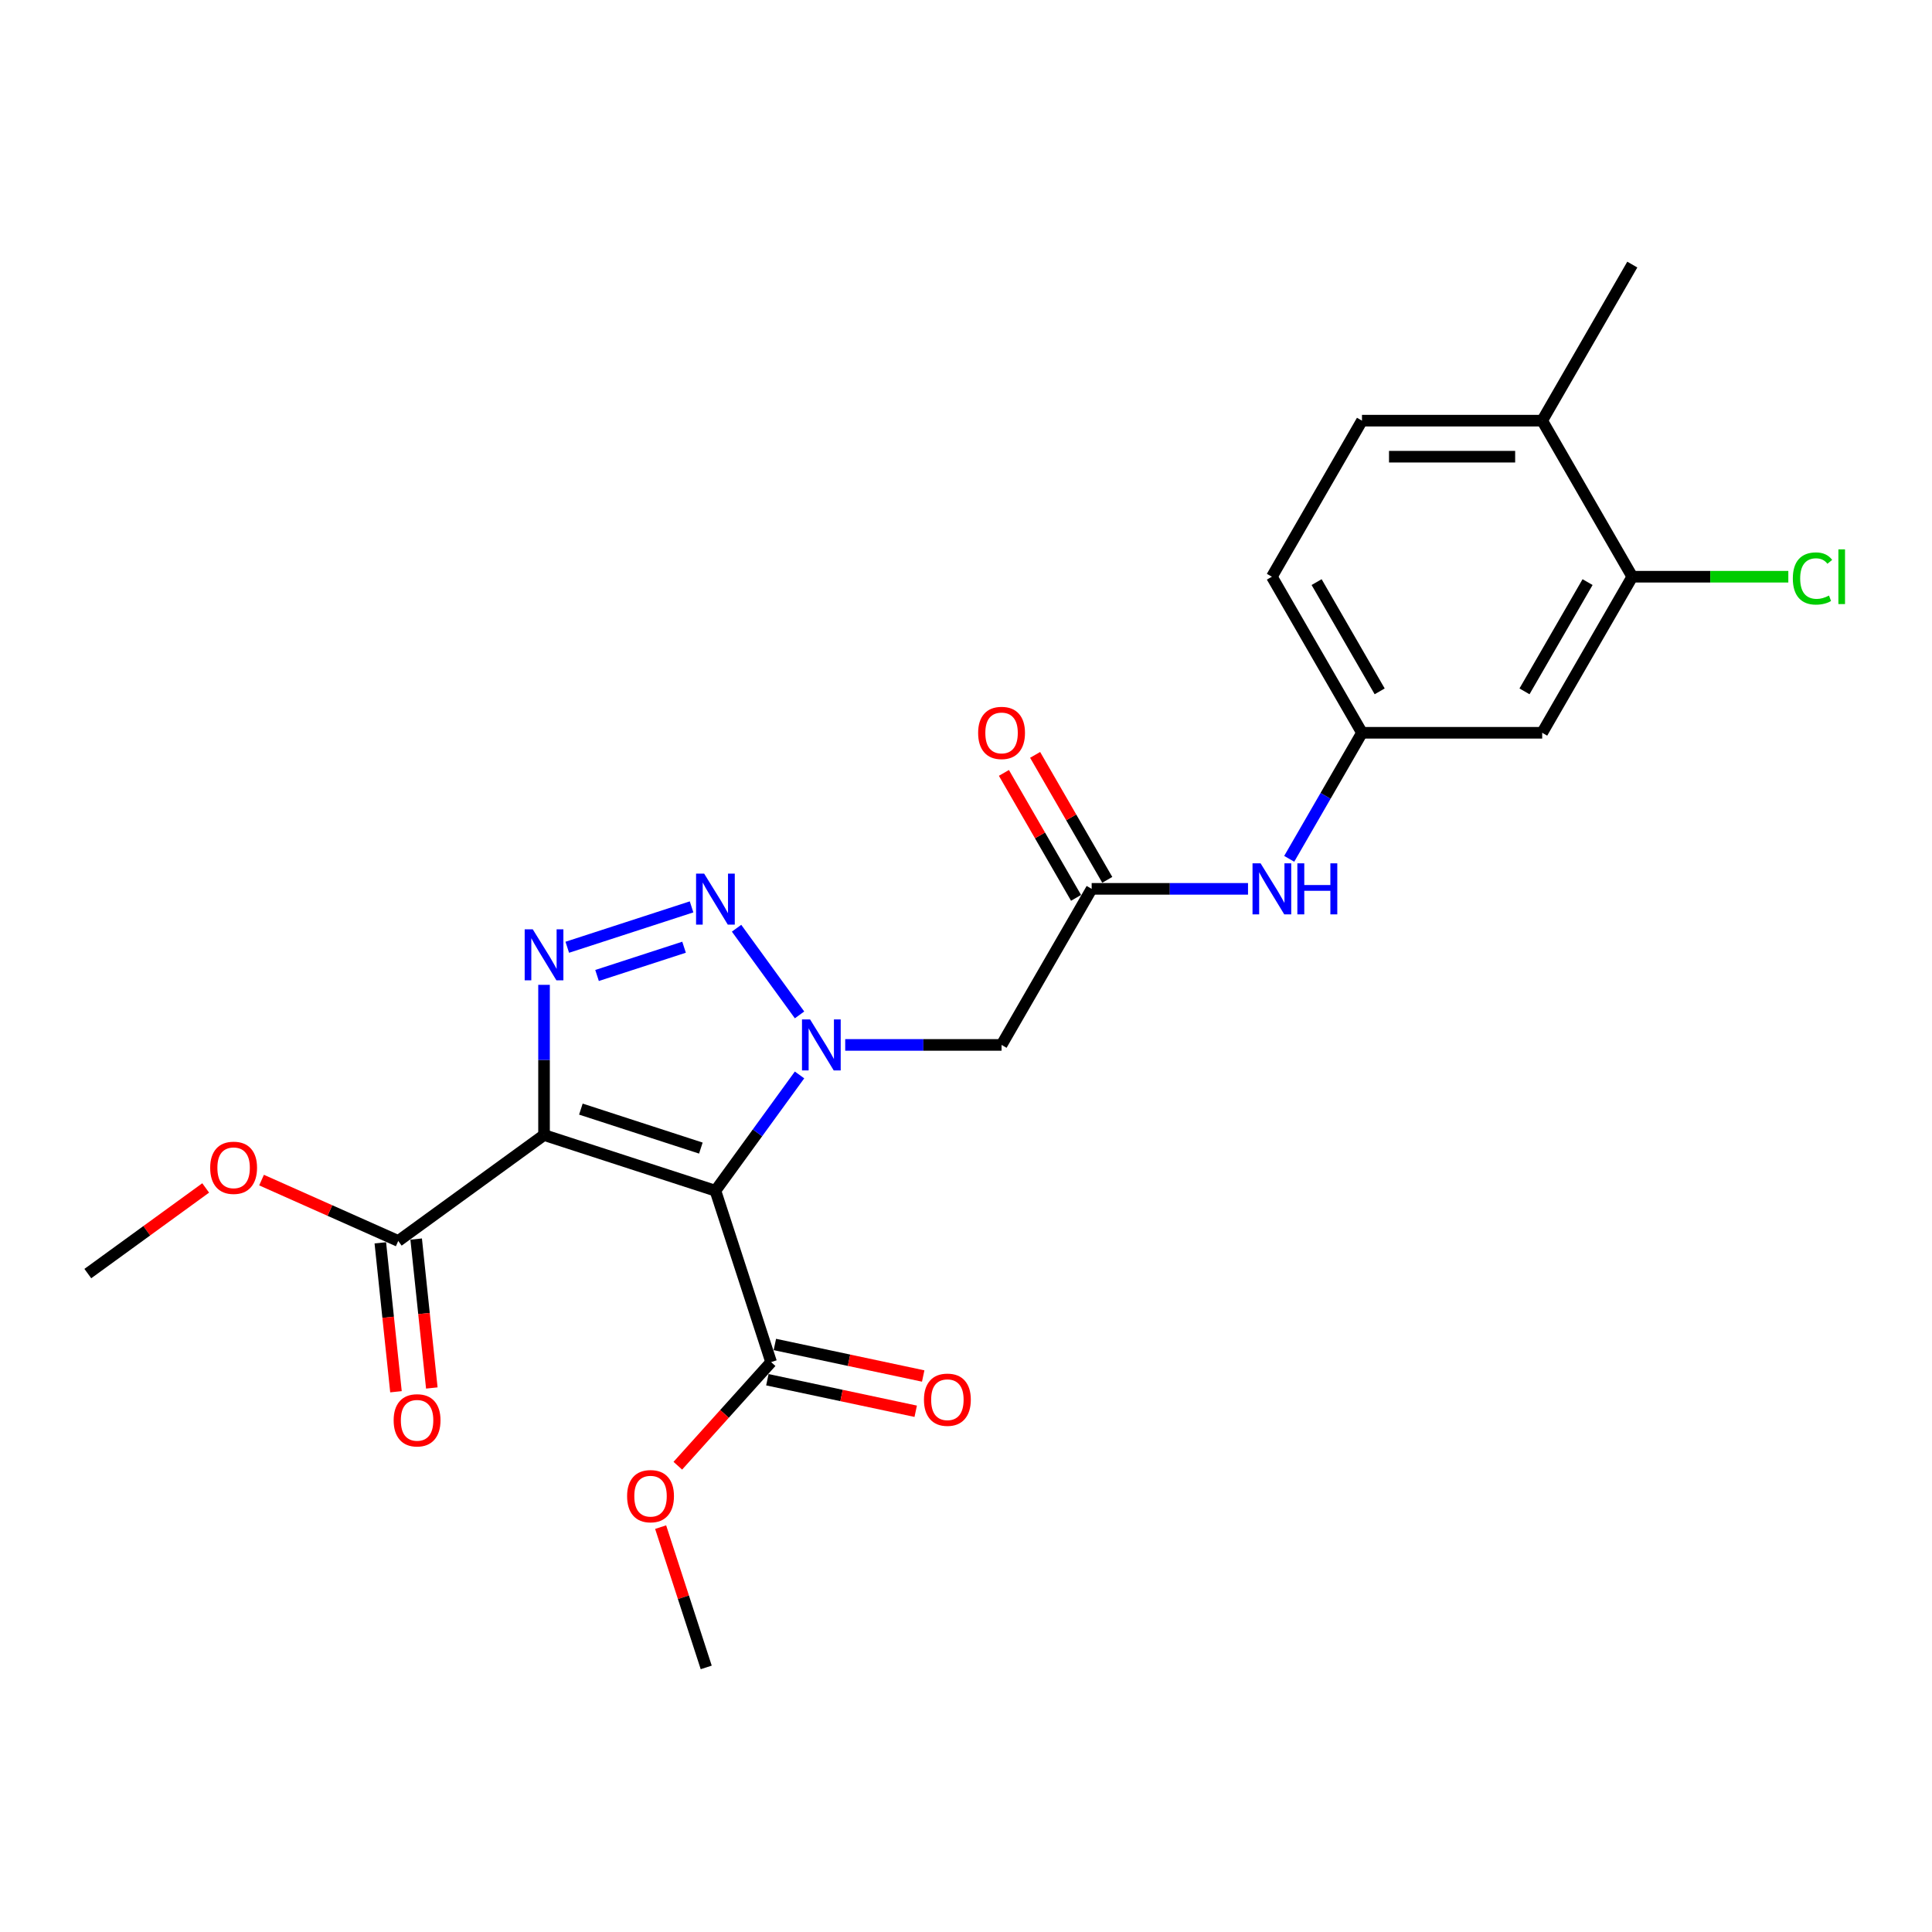 <?xml version='1.0' encoding='iso-8859-1'?>
<svg version='1.1' baseProfile='full'
              xmlns='http://www.w3.org/2000/svg'
                      xmlns:rdkit='http://www.rdkit.org/xml'
                      xmlns:xlink='http://www.w3.org/1999/xlink'
                  xml:space='preserve'
width='1000px' height='1000px' viewBox='0 0 1000 1000'>
<!-- END OF HEADER -->
<rect style='opacity:1.0;fill:#FFFFFF;stroke:none' width='1000' height='1000' x='0' y='0'> </rect>
<path class='bond-0' d='M 370.303,616.311 L 392.071,586.349' style='fill:none;fill-rule:evenodd;stroke:#000000;stroke-width:6px;stroke-linecap:butt;stroke-linejoin:miter;stroke-opacity:1' />
<path class='bond-0' d='M 392.071,586.349 L 413.839,556.388' style='fill:none;fill-rule:evenodd;stroke:#0000FF;stroke-width:6px;stroke-linecap:butt;stroke-linejoin:miter;stroke-opacity:1' />
<path class='bond-1' d='M 370.303,616.311 L 281.592,587.487' style='fill:none;fill-rule:evenodd;stroke:#000000;stroke-width:6px;stroke-linecap:butt;stroke-linejoin:miter;stroke-opacity:1' />
<path class='bond-1' d='M 362.761,594.245 L 300.663,574.068' style='fill:none;fill-rule:evenodd;stroke:#000000;stroke-width:6px;stroke-linecap:butt;stroke-linejoin:miter;stroke-opacity:1' />
<path class='bond-5' d='M 370.303,616.311 L 399.127,705.022' style='fill:none;fill-rule:evenodd;stroke:#000000;stroke-width:6px;stroke-linecap:butt;stroke-linejoin:miter;stroke-opacity:1' />
<path class='bond-2' d='M 413.839,525.308 L 381.244,480.446' style='fill:none;fill-rule:evenodd;stroke:#0000FF;stroke-width:6px;stroke-linecap:butt;stroke-linejoin:miter;stroke-opacity:1' />
<path class='bond-4' d='M 437.479,540.848 L 477.943,540.848' style='fill:none;fill-rule:evenodd;stroke:#0000FF;stroke-width:6px;stroke-linecap:butt;stroke-linejoin:miter;stroke-opacity:1' />
<path class='bond-4' d='M 477.943,540.848 L 518.406,540.848' style='fill:none;fill-rule:evenodd;stroke:#000000;stroke-width:6px;stroke-linecap:butt;stroke-linejoin:miter;stroke-opacity:1' />
<path class='bond-3' d='M 281.592,587.487 L 281.592,548.618' style='fill:none;fill-rule:evenodd;stroke:#000000;stroke-width:6px;stroke-linecap:butt;stroke-linejoin:miter;stroke-opacity:1' />
<path class='bond-3' d='M 281.592,548.618 L 281.592,509.75' style='fill:none;fill-rule:evenodd;stroke:#0000FF;stroke-width:6px;stroke-linecap:butt;stroke-linejoin:miter;stroke-opacity:1' />
<path class='bond-6' d='M 281.592,587.487 L 206.129,642.313' style='fill:none;fill-rule:evenodd;stroke:#000000;stroke-width:6px;stroke-linecap:butt;stroke-linejoin:miter;stroke-opacity:1' />
<path class='bond-24' d='M 357.953,469.399 L 293.617,490.303' style='fill:none;fill-rule:evenodd;stroke:#0000FF;stroke-width:6px;stroke-linecap:butt;stroke-linejoin:miter;stroke-opacity:1' />
<path class='bond-24' d='M 354.067,490.276 L 309.032,504.909' style='fill:none;fill-rule:evenodd;stroke:#0000FF;stroke-width:6px;stroke-linecap:butt;stroke-linejoin:miter;stroke-opacity:1' />
<path class='bond-7' d='M 518.406,540.848 L 565.044,460.068' style='fill:none;fill-rule:evenodd;stroke:#000000;stroke-width:6px;stroke-linecap:butt;stroke-linejoin:miter;stroke-opacity:1' />
<path class='bond-14' d='M 397.188,714.146 L 435.578,722.306' style='fill:none;fill-rule:evenodd;stroke:#000000;stroke-width:6px;stroke-linecap:butt;stroke-linejoin:miter;stroke-opacity:1' />
<path class='bond-14' d='M 435.578,722.306 L 473.968,730.466' style='fill:none;fill-rule:evenodd;stroke:#FF0000;stroke-width:6px;stroke-linecap:butt;stroke-linejoin:miter;stroke-opacity:1' />
<path class='bond-14' d='M 401.066,695.898 L 439.456,704.058' style='fill:none;fill-rule:evenodd;stroke:#000000;stroke-width:6px;stroke-linecap:butt;stroke-linejoin:miter;stroke-opacity:1' />
<path class='bond-14' d='M 439.456,704.058 L 477.847,712.218' style='fill:none;fill-rule:evenodd;stroke:#FF0000;stroke-width:6px;stroke-linecap:butt;stroke-linejoin:miter;stroke-opacity:1' />
<path class='bond-19' d='M 399.127,705.022 L 374.983,731.836' style='fill:none;fill-rule:evenodd;stroke:#000000;stroke-width:6px;stroke-linecap:butt;stroke-linejoin:miter;stroke-opacity:1' />
<path class='bond-19' d='M 374.983,731.836 L 350.839,758.651' style='fill:none;fill-rule:evenodd;stroke:#FF0000;stroke-width:6px;stroke-linecap:butt;stroke-linejoin:miter;stroke-opacity:1' />
<path class='bond-13' d='M 196.853,643.288 L 200.903,681.826' style='fill:none;fill-rule:evenodd;stroke:#000000;stroke-width:6px;stroke-linecap:butt;stroke-linejoin:miter;stroke-opacity:1' />
<path class='bond-13' d='M 200.903,681.826 L 204.954,720.365' style='fill:none;fill-rule:evenodd;stroke:#FF0000;stroke-width:6px;stroke-linecap:butt;stroke-linejoin:miter;stroke-opacity:1' />
<path class='bond-13' d='M 215.406,641.338 L 219.456,679.876' style='fill:none;fill-rule:evenodd;stroke:#000000;stroke-width:6px;stroke-linecap:butt;stroke-linejoin:miter;stroke-opacity:1' />
<path class='bond-13' d='M 219.456,679.876 L 223.507,718.415' style='fill:none;fill-rule:evenodd;stroke:#FF0000;stroke-width:6px;stroke-linecap:butt;stroke-linejoin:miter;stroke-opacity:1' />
<path class='bond-18' d='M 206.129,642.313 L 170.752,626.562' style='fill:none;fill-rule:evenodd;stroke:#000000;stroke-width:6px;stroke-linecap:butt;stroke-linejoin:miter;stroke-opacity:1' />
<path class='bond-18' d='M 170.752,626.562 L 135.375,610.811' style='fill:none;fill-rule:evenodd;stroke:#FF0000;stroke-width:6px;stroke-linecap:butt;stroke-linejoin:miter;stroke-opacity:1' />
<path class='bond-10' d='M 565.044,460.068 L 605.508,460.068' style='fill:none;fill-rule:evenodd;stroke:#000000;stroke-width:6px;stroke-linecap:butt;stroke-linejoin:miter;stroke-opacity:1' />
<path class='bond-10' d='M 605.508,460.068 L 645.971,460.068' style='fill:none;fill-rule:evenodd;stroke:#0000FF;stroke-width:6px;stroke-linecap:butt;stroke-linejoin:miter;stroke-opacity:1' />
<path class='bond-15' d='M 573.122,455.405 L 554.451,423.064' style='fill:none;fill-rule:evenodd;stroke:#000000;stroke-width:6px;stroke-linecap:butt;stroke-linejoin:miter;stroke-opacity:1' />
<path class='bond-15' d='M 554.451,423.064 L 535.779,390.724' style='fill:none;fill-rule:evenodd;stroke:#FF0000;stroke-width:6px;stroke-linecap:butt;stroke-linejoin:miter;stroke-opacity:1' />
<path class='bond-15' d='M 556.966,464.732 L 538.295,432.392' style='fill:none;fill-rule:evenodd;stroke:#000000;stroke-width:6px;stroke-linecap:butt;stroke-linejoin:miter;stroke-opacity:1' />
<path class='bond-15' d='M 538.295,432.392 L 519.623,400.052' style='fill:none;fill-rule:evenodd;stroke:#FF0000;stroke-width:6px;stroke-linecap:butt;stroke-linejoin:miter;stroke-opacity:1' />
<path class='bond-8' d='M 844.874,298.509 L 798.236,379.288' style='fill:none;fill-rule:evenodd;stroke:#000000;stroke-width:6px;stroke-linecap:butt;stroke-linejoin:miter;stroke-opacity:1' />
<path class='bond-8' d='M 821.722,301.298 L 789.076,357.844' style='fill:none;fill-rule:evenodd;stroke:#000000;stroke-width:6px;stroke-linecap:butt;stroke-linejoin:miter;stroke-opacity:1' />
<path class='bond-17' d='M 844.874,298.509 L 885.254,298.509' style='fill:none;fill-rule:evenodd;stroke:#000000;stroke-width:6px;stroke-linecap:butt;stroke-linejoin:miter;stroke-opacity:1' />
<path class='bond-17' d='M 885.254,298.509 L 925.633,298.509' style='fill:none;fill-rule:evenodd;stroke:#00CC00;stroke-width:6px;stroke-linecap:butt;stroke-linejoin:miter;stroke-opacity:1' />
<path class='bond-25' d='M 844.874,298.509 L 798.236,217.729' style='fill:none;fill-rule:evenodd;stroke:#000000;stroke-width:6px;stroke-linecap:butt;stroke-linejoin:miter;stroke-opacity:1' />
<path class='bond-9' d='M 798.236,379.288 L 704.959,379.288' style='fill:none;fill-rule:evenodd;stroke:#000000;stroke-width:6px;stroke-linecap:butt;stroke-linejoin:miter;stroke-opacity:1' />
<path class='bond-11' d='M 667.293,444.528 L 686.126,411.908' style='fill:none;fill-rule:evenodd;stroke:#0000FF;stroke-width:6px;stroke-linecap:butt;stroke-linejoin:miter;stroke-opacity:1' />
<path class='bond-11' d='M 686.126,411.908 L 704.959,379.288' style='fill:none;fill-rule:evenodd;stroke:#000000;stroke-width:6px;stroke-linecap:butt;stroke-linejoin:miter;stroke-opacity:1' />
<path class='bond-20' d='M 704.959,379.288 L 658.321,298.509' style='fill:none;fill-rule:evenodd;stroke:#000000;stroke-width:6px;stroke-linecap:butt;stroke-linejoin:miter;stroke-opacity:1' />
<path class='bond-20' d='M 714.119,357.844 L 681.473,301.298' style='fill:none;fill-rule:evenodd;stroke:#000000;stroke-width:6px;stroke-linecap:butt;stroke-linejoin:miter;stroke-opacity:1' />
<path class='bond-12' d='M 798.236,217.729 L 704.959,217.729' style='fill:none;fill-rule:evenodd;stroke:#000000;stroke-width:6px;stroke-linecap:butt;stroke-linejoin:miter;stroke-opacity:1' />
<path class='bond-12' d='M 784.244,236.384 L 718.951,236.384' style='fill:none;fill-rule:evenodd;stroke:#000000;stroke-width:6px;stroke-linecap:butt;stroke-linejoin:miter;stroke-opacity:1' />
<path class='bond-21' d='M 798.236,217.729 L 844.874,136.949' style='fill:none;fill-rule:evenodd;stroke:#000000;stroke-width:6px;stroke-linecap:butt;stroke-linejoin:miter;stroke-opacity:1' />
<path class='bond-16' d='M 704.959,217.729 L 658.321,298.509' style='fill:none;fill-rule:evenodd;stroke:#000000;stroke-width:6px;stroke-linecap:butt;stroke-linejoin:miter;stroke-opacity:1' />
<path class='bond-22' d='M 106.459,614.878 L 75.957,637.04' style='fill:none;fill-rule:evenodd;stroke:#FF0000;stroke-width:6px;stroke-linecap:butt;stroke-linejoin:miter;stroke-opacity:1' />
<path class='bond-22' d='M 75.957,637.04 L 45.455,659.201' style='fill:none;fill-rule:evenodd;stroke:#000000;stroke-width:6px;stroke-linecap:butt;stroke-linejoin:miter;stroke-opacity:1' />
<path class='bond-23' d='M 341.944,790.439 L 353.74,826.745' style='fill:none;fill-rule:evenodd;stroke:#FF0000;stroke-width:6px;stroke-linecap:butt;stroke-linejoin:miter;stroke-opacity:1' />
<path class='bond-23' d='M 353.74,826.745 L 365.537,863.051' style='fill:none;fill-rule:evenodd;stroke:#000000;stroke-width:6px;stroke-linecap:butt;stroke-linejoin:miter;stroke-opacity:1' />
<path  class='atom-1' d='M 419.29 527.64
L 427.946 541.632
Q 428.805 543.012, 430.185 545.512
Q 431.566 548.012, 431.64 548.161
L 431.64 527.64
L 435.147 527.64
L 435.147 554.056
L 431.528 554.056
L 422.238 538.759
Q 421.156 536.968, 419.999 534.916
Q 418.88 532.864, 418.544 532.229
L 418.544 554.056
L 415.112 554.056
L 415.112 527.64
L 419.29 527.64
' fill='#0000FF'/>
<path  class='atom-3' d='M 364.464 452.178
L 373.12 466.169
Q 373.978 467.55, 375.359 470.05
Q 376.739 472.55, 376.814 472.699
L 376.814 452.178
L 380.321 452.178
L 380.321 478.594
L 376.702 478.594
L 367.411 463.297
Q 366.329 461.506, 365.173 459.454
Q 364.053 457.401, 363.718 456.767
L 363.718 478.594
L 360.285 478.594
L 360.285 452.178
L 364.464 452.178
' fill='#0000FF'/>
<path  class='atom-4' d='M 275.753 481.002
L 284.409 494.993
Q 285.267 496.374, 286.647 498.874
Q 288.028 501.374, 288.102 501.523
L 288.102 481.002
L 291.61 481.002
L 291.61 507.418
L 287.99 507.418
L 278.7 492.121
Q 277.618 490.33, 276.461 488.278
Q 275.342 486.225, 275.006 485.591
L 275.006 507.418
L 271.574 507.418
L 271.574 481.002
L 275.753 481.002
' fill='#0000FF'/>
<path  class='atom-11' d='M 652.482 446.86
L 661.138 460.852
Q 661.996 462.232, 663.377 464.732
Q 664.757 467.232, 664.832 467.381
L 664.832 446.86
L 668.339 446.86
L 668.339 473.276
L 664.72 473.276
L 655.429 457.979
Q 654.347 456.188, 653.191 454.136
Q 652.071 452.084, 651.736 451.45
L 651.736 473.276
L 648.303 473.276
L 648.303 446.86
L 652.482 446.86
' fill='#0000FF'/>
<path  class='atom-11' d='M 671.51 446.86
L 675.092 446.86
L 675.092 458.091
L 688.599 458.091
L 688.599 446.86
L 692.18 446.86
L 692.18 473.276
L 688.599 473.276
L 688.599 461.076
L 675.092 461.076
L 675.092 473.276
L 671.51 473.276
L 671.51 446.86
' fill='#0000FF'/>
<path  class='atom-14' d='M 203.753 735.153
Q 203.753 728.811, 206.887 725.266
Q 210.022 721.722, 215.879 721.722
Q 221.737 721.722, 224.871 725.266
Q 228.005 728.811, 228.005 735.153
Q 228.005 741.571, 224.834 745.227
Q 221.662 748.846, 215.879 748.846
Q 210.059 748.846, 206.887 745.227
Q 203.753 741.608, 203.753 735.153
M 215.879 745.862
Q 219.909 745.862, 222.073 743.175
Q 224.274 740.451, 224.274 735.153
Q 224.274 729.967, 222.073 727.355
Q 219.909 724.706, 215.879 724.706
Q 211.85 724.706, 209.648 727.318
Q 207.484 729.93, 207.484 735.153
Q 207.484 740.489, 209.648 743.175
Q 211.85 745.862, 215.879 745.862
' fill='#FF0000'/>
<path  class='atom-15' d='M 478.239 724.49
Q 478.239 718.147, 481.373 714.602
Q 484.507 711.058, 490.365 711.058
Q 496.223 711.058, 499.357 714.602
Q 502.491 718.147, 502.491 724.49
Q 502.491 730.907, 499.32 734.564
Q 496.148 738.183, 490.365 738.183
Q 484.545 738.183, 481.373 734.564
Q 478.239 730.945, 478.239 724.49
M 490.365 735.198
Q 494.395 735.198, 496.559 732.512
Q 498.76 729.788, 498.76 724.49
Q 498.76 719.304, 496.559 716.692
Q 494.395 714.043, 490.365 714.043
Q 486.336 714.043, 484.134 716.655
Q 481.97 719.266, 481.97 724.49
Q 481.97 729.825, 484.134 732.512
Q 486.336 735.198, 490.365 735.198
' fill='#FF0000'/>
<path  class='atom-16' d='M 506.28 379.363
Q 506.28 373.02, 509.414 369.476
Q 512.548 365.931, 518.406 365.931
Q 524.264 365.931, 527.398 369.476
Q 530.532 373.02, 530.532 379.363
Q 530.532 385.781, 527.361 389.437
Q 524.189 393.056, 518.406 393.056
Q 512.586 393.056, 509.414 389.437
Q 506.28 385.818, 506.28 379.363
M 518.406 390.071
Q 522.436 390.071, 524.6 387.385
Q 526.801 384.661, 526.801 379.363
Q 526.801 374.177, 524.6 371.565
Q 522.436 368.916, 518.406 368.916
Q 514.377 368.916, 512.175 371.528
Q 510.011 374.14, 510.011 379.363
Q 510.011 384.699, 512.175 387.385
Q 514.377 390.071, 518.406 390.071
' fill='#FF0000'/>
<path  class='atom-18' d='M 927.965 299.423
Q 927.965 292.856, 931.024 289.423
Q 934.121 285.954, 939.979 285.954
Q 945.426 285.954, 948.336 289.797
L 945.874 291.811
Q 943.747 289.013, 939.979 289.013
Q 935.987 289.013, 933.86 291.699
Q 931.771 294.348, 931.771 299.423
Q 931.771 304.646, 933.935 307.333
Q 936.136 310.019, 940.389 310.019
Q 943.3 310.019, 946.695 308.265
L 947.74 311.064
Q 946.359 311.959, 944.27 312.481
Q 942.18 313.004, 939.867 313.004
Q 934.121 313.004, 931.024 309.497
Q 927.965 305.989, 927.965 299.423
' fill='#00CC00'/>
<path  class='atom-18' d='M 951.545 284.349
L 954.978 284.349
L 954.978 312.668
L 951.545 312.668
L 951.545 284.349
' fill='#00CC00'/>
<path  class='atom-19' d='M 108.791 604.449
Q 108.791 598.106, 111.925 594.561
Q 115.059 591.017, 120.917 591.017
Q 126.775 591.017, 129.909 594.561
Q 133.043 598.106, 133.043 604.449
Q 133.043 610.866, 129.871 614.523
Q 126.7 618.142, 120.917 618.142
Q 115.096 618.142, 111.925 614.523
Q 108.791 610.903, 108.791 604.449
M 120.917 615.157
Q 124.946 615.157, 127.11 612.471
Q 129.312 609.747, 129.312 604.449
Q 129.312 599.263, 127.11 596.651
Q 124.946 594.002, 120.917 594.002
Q 116.887 594.002, 114.686 596.614
Q 112.522 599.225, 112.522 604.449
Q 112.522 609.784, 114.686 612.471
Q 116.887 615.157, 120.917 615.157
' fill='#FF0000'/>
<path  class='atom-20' d='M 324.587 774.415
Q 324.587 768.072, 327.721 764.527
Q 330.855 760.983, 336.713 760.983
Q 342.571 760.983, 345.705 764.527
Q 348.839 768.072, 348.839 774.415
Q 348.839 780.832, 345.667 784.488
Q 342.496 788.108, 336.713 788.108
Q 330.892 788.108, 327.721 784.488
Q 324.587 780.869, 324.587 774.415
M 336.713 785.123
Q 340.742 785.123, 342.906 782.436
Q 345.108 779.713, 345.108 774.415
Q 345.108 769.228, 342.906 766.617
Q 340.742 763.968, 336.713 763.968
Q 332.683 763.968, 330.482 766.579
Q 328.318 769.191, 328.318 774.415
Q 328.318 779.75, 330.482 782.436
Q 332.683 785.123, 336.713 785.123
' fill='#FF0000'/>
</svg>
